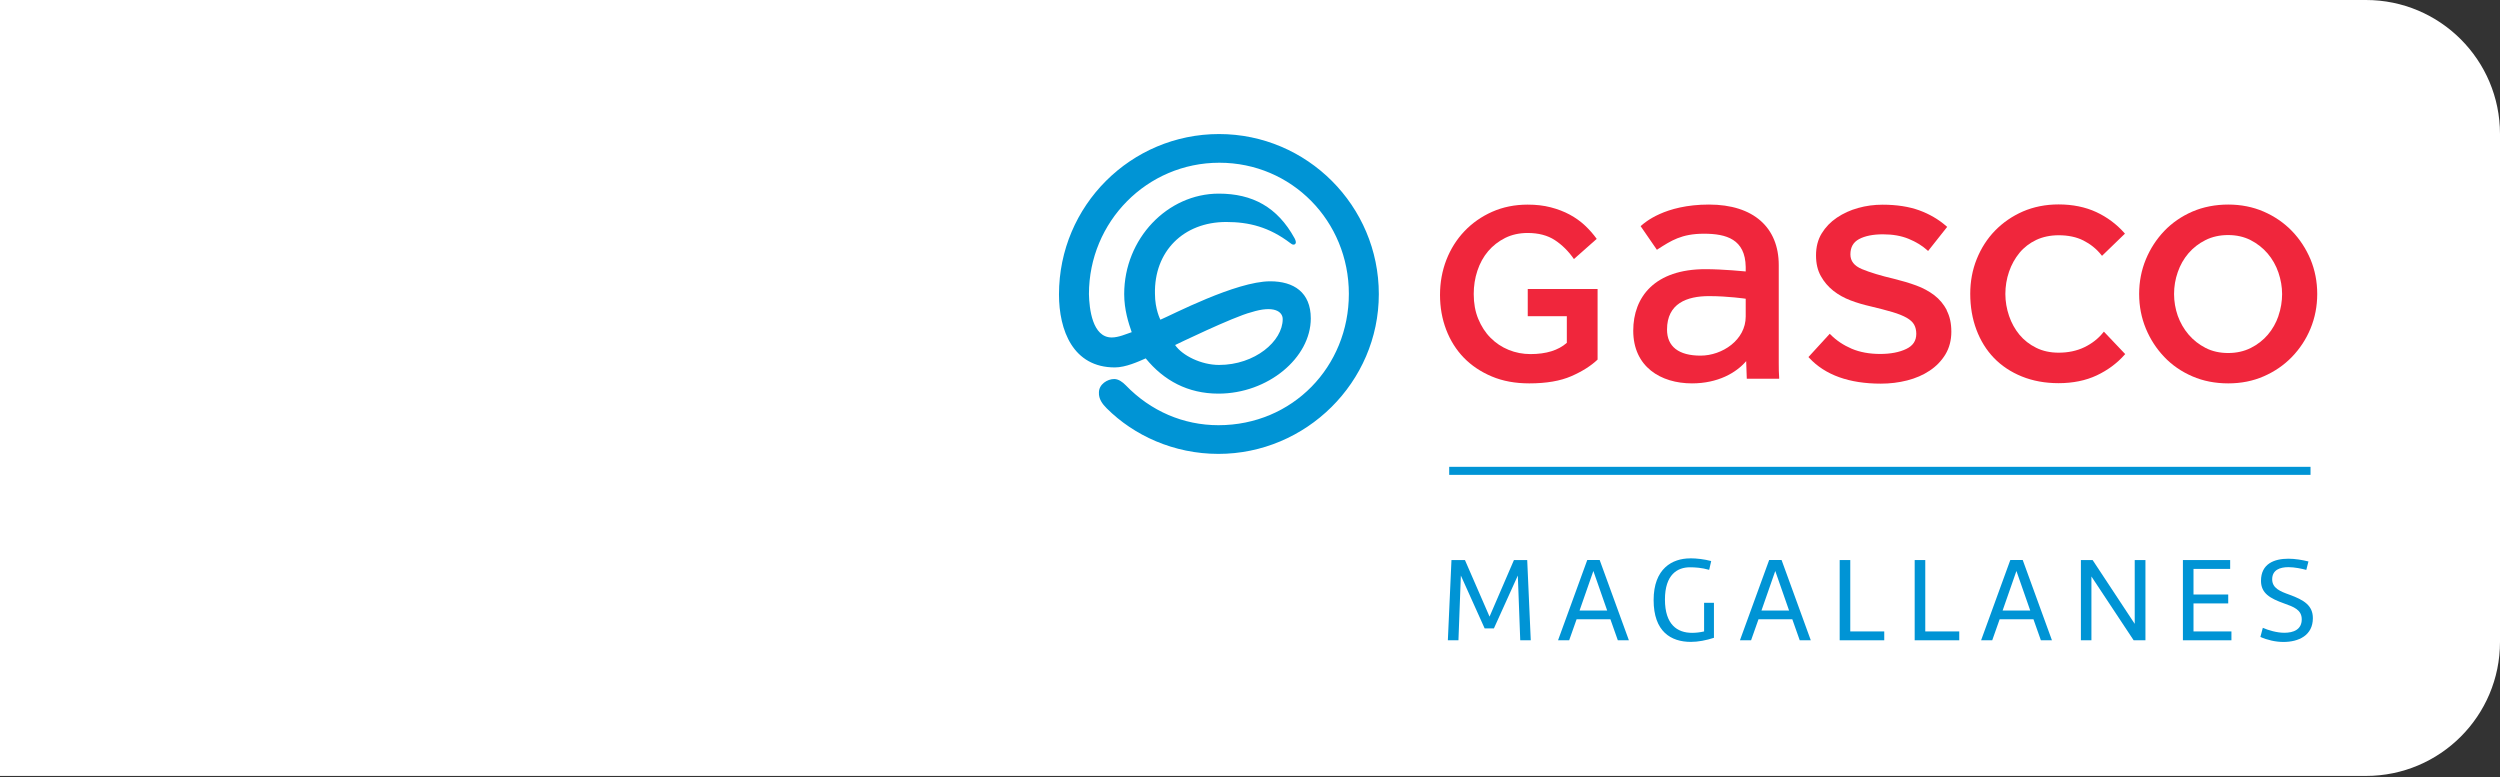 <svg width="373" height="116" viewBox="0 0 373 116" fill="none" xmlns="http://www.w3.org/2000/svg">
<rect x="0" y="0" width="373" height="116" fill="#333333" stroke="none"/>
<path d="M-47 0H353C364.046 0 373 8.954 373 20V95.77C373 106.816 364.046 115.77 353 115.77H-47V0Z" fill="white"/>
<g clip-path="url(#clip0_20_236)">
<path d="M222.24 92L225.88 83.56H227.86L228.39 95.53H226.82L226.46 85.87L222.89 93.76H221.51L217.96 85.87L217.6 95.53H216.02L216.56 83.56H218.57L222.24 92Z" fill="#0094D5"/>
<path d="M235.67 91.09H239.79L237.73 85.19L235.67 91.09ZM234.11 95.53H232.46L236.82 83.55H238.67L243.03 95.53H241.38L240.27 92.39H235.23L234.12 95.53H234.11Z" fill="#0094D5"/>
<path d="M252.17 83.3C253.14 83.3 254.32 83.44 255.31 83.71L255.01 85.02C253.9 84.7 252.89 84.64 252.14 84.64C250.27 84.64 248.41 85.72 248.41 89.45C248.41 93.18 250.24 94.42 252.46 94.42C253.04 94.42 253.64 94.35 254.25 94.21V89.94H255.72V95.16C254.55 95.54 253.37 95.77 252.28 95.77C249.3 95.77 246.72 94.23 246.72 89.53C246.72 84.83 249.5 83.31 252.17 83.31" fill="#0094D5"/>
<path d="M262.81 91.09H266.93L264.87 85.19L262.81 91.09ZM261.25 95.53H259.6L263.96 83.55H265.81L270.17 95.53H268.52L267.41 92.39H262.37L261.26 95.53H261.25Z" fill="#0094D5"/>
<path d="M281.13 95.53H274.48V83.56H276.06V94.21H281.13V95.53Z" fill="#0094D5"/>
<path d="M292.32 95.53H285.67V83.56H287.25V94.21H292.32V95.53Z" fill="#0094D5"/>
<path d="M298.79 91.09H302.91L300.85 85.19L298.79 91.09ZM297.23 95.53H295.58L299.94 83.55H301.79L306.15 95.53H304.5L303.39 92.39H298.35L297.24 95.53H297.23Z" fill="#0094D5"/>
<path d="M320.1 83.56V95.53H318.34L312.04 86.01V95.53H310.47V83.56H312.22L318.5 93.08V83.56H320.1Z" fill="#0094D5"/>
<path d="M332.93 95.53H325.69V83.56H332.74V84.88H327.27V88.7H332.45V90.03H327.27V94.21H332.93V95.53Z" fill="#0094D5"/>
<path d="M337.61 93.67C338.42 94.03 339.71 94.41 340.82 94.41C342.18 94.41 343.42 93.94 343.42 92.4C343.42 90.98 342.22 90.54 340.78 90.03C338.72 89.29 337.34 88.54 337.34 86.66C337.34 84.1 339.33 83.36 341.43 83.36C342.42 83.36 343.49 83.54 344.42 83.77L344.1 85.03C343.44 84.85 342.34 84.62 341.43 84.62C340.19 84.62 339.01 85.02 339.01 86.43C339.01 87.76 340.21 88.24 341.59 88.73C343.76 89.52 345.08 90.34 345.08 92.23C345.08 94.81 342.95 95.78 340.69 95.78C339.52 95.78 338.27 95.49 337.25 95.03L337.61 93.68V93.67Z" fill="#0094D5"/>
<path d="M290.46 46.27C290 45.4 289.38 44.65 288.6 44.05C287.82 43.46 286.91 42.96 285.89 42.59C284.88 42.22 283.77 41.89 282.59 41.6C280.62 41.14 279.01 40.65 277.8 40.15C276.64 39.66 276.08 38.95 276.08 37.96C276.08 36.89 276.5 36.15 277.36 35.68C278.25 35.2 279.46 34.96 280.94 34.96C282.42 34.96 283.69 35.19 284.78 35.64C285.87 36.09 286.79 36.65 287.52 37.31L287.67 37.45L290.52 33.85L290.38 33.73C289.23 32.73 287.88 31.94 286.35 31.38C284.83 30.83 282.99 30.54 280.88 30.54C279.63 30.54 278.4 30.7 277.24 31.03C276.07 31.35 275.01 31.84 274.07 32.47C273.13 33.1 272.37 33.89 271.8 34.82C271.23 35.75 270.95 36.85 270.95 38.09C270.95 39.33 271.19 40.33 271.67 41.19C272.14 42.04 272.77 42.78 273.53 43.38C274.29 43.98 275.16 44.46 276.11 44.82C277.05 45.18 278.02 45.46 278.98 45.68C280.32 46 281.45 46.29 282.35 46.56C283.23 46.82 283.95 47.11 284.49 47.42C285.01 47.72 285.38 48.06 285.59 48.44C285.8 48.82 285.91 49.28 285.91 49.81C285.91 50.84 285.42 51.58 284.42 52.06C283.39 52.56 282.07 52.81 280.51 52.81C278.95 52.81 277.49 52.55 276.27 52.03C275.06 51.51 274 50.81 273.14 49.94L273 49.8L269.82 53.27L269.94 53.4C272.31 55.95 275.9 57.24 280.62 57.24C281.98 57.24 283.3 57.08 284.55 56.76C285.81 56.44 286.94 55.95 287.91 55.3C288.89 54.65 289.68 53.83 290.26 52.87C290.84 51.9 291.14 50.77 291.14 49.5C291.14 48.23 290.91 47.2 290.45 46.32" fill="#F0263C"/>
<path d="M313.9 49.48L313.76 49.65C313.04 50.54 312.1 51.27 310.98 51.81C309.86 52.35 308.57 52.62 307.15 52.62C305.91 52.62 304.78 52.38 303.8 51.89C302.82 51.41 301.98 50.75 301.31 49.95C300.64 49.14 300.11 48.19 299.75 47.13C299.39 46.07 299.2 44.97 299.2 43.86C299.2 42.75 299.38 41.6 299.75 40.54C300.11 39.48 300.64 38.54 301.31 37.72C301.98 36.91 302.82 36.27 303.8 35.8C304.78 35.34 305.91 35.1 307.15 35.1C308.57 35.1 309.81 35.36 310.84 35.88C311.87 36.4 312.77 37.11 313.49 38.01L313.62 38.17L317.04 34.86L316.92 34.72C315.77 33.43 314.37 32.39 312.76 31.64C311.14 30.89 309.25 30.5 307.14 30.5C305.21 30.5 303.42 30.86 301.82 31.55C300.22 32.25 298.83 33.21 297.66 34.41C296.49 35.61 295.58 37.04 294.93 38.65C294.28 40.26 293.96 42.01 293.96 43.83C293.96 45.76 294.27 47.57 294.88 49.19C295.49 50.82 296.37 52.24 297.5 53.41C298.63 54.58 300.03 55.51 301.66 56.17C303.29 56.83 305.13 57.17 307.13 57.17C309.28 57.17 311.19 56.78 312.83 56.01C314.46 55.24 315.85 54.21 316.96 52.96L317.08 52.83L313.88 49.46L313.9 49.48Z" fill="#F0263C"/>
<path d="M339.95 47.13C339.59 48.18 339.05 49.13 338.36 49.94C337.67 50.75 336.81 51.42 335.81 51.92C334.81 52.42 333.68 52.67 332.44 52.67C331.2 52.67 330.07 52.42 329.09 51.92C328.11 51.42 327.25 50.75 326.54 49.92C325.83 49.09 325.29 48.14 324.92 47.11C324.56 46.07 324.37 44.98 324.37 43.87C324.37 42.76 324.55 41.66 324.92 40.61C325.28 39.55 325.82 38.61 326.51 37.8C327.2 36.99 328.06 36.32 329.06 35.82C330.06 35.32 331.19 35.07 332.43 35.07C333.67 35.07 334.8 35.32 335.78 35.82C336.76 36.32 337.62 36.99 338.33 37.82C339.04 38.65 339.58 39.61 339.94 40.66C340.3 41.72 340.49 42.8 340.49 43.87C340.49 44.94 340.31 46.08 339.94 47.13M344.73 38.7C344.06 37.11 343.13 35.68 341.95 34.46C340.77 33.24 339.35 32.27 337.74 31.57C336.13 30.87 334.35 30.52 332.45 30.52C330.55 30.52 328.72 30.87 327.1 31.57C325.49 32.27 324.08 33.24 322.91 34.46C321.75 35.68 320.82 37.1 320.16 38.7C319.5 40.29 319.16 42.03 319.16 43.86C319.16 45.69 319.5 47.42 320.16 49.02C320.82 50.62 321.75 52.04 322.91 53.26C324.07 54.48 325.48 55.45 327.1 56.15C328.71 56.85 330.51 57.2 332.45 57.2C334.39 57.2 336.13 56.85 337.74 56.15C339.35 55.45 340.77 54.48 341.95 53.26C343.13 52.04 344.07 50.62 344.73 49.02C345.39 47.42 345.73 45.69 345.73 43.86C345.73 42.03 345.39 40.3 344.73 38.7Z" fill="#F0263C"/>
<path d="M227.95 43.12H238.36V53.65C237.37 54.59 236.06 55.42 234.43 56.13C232.8 56.84 230.72 57.2 228.17 57.2C226.08 57.2 224.22 56.86 222.58 56.17C220.94 55.48 219.55 54.55 218.4 53.37C217.26 52.19 216.38 50.79 215.77 49.19C215.16 47.59 214.85 45.86 214.85 44C214.85 42.14 215.17 40.4 215.8 38.77C216.44 37.14 217.33 35.72 218.49 34.5C219.65 33.28 221.03 32.31 222.63 31.6C224.23 30.89 226 30.53 227.93 30.53C229.18 30.53 230.32 30.66 231.36 30.93C232.4 31.2 233.35 31.56 234.2 32.02C235.05 32.48 235.81 33.02 236.47 33.64C237.13 34.26 237.72 34.93 238.23 35.64L234.83 38.65C234.02 37.48 233.07 36.54 231.99 35.83C230.91 35.12 229.55 34.76 227.93 34.76C226.68 34.76 225.56 35.01 224.57 35.5C223.58 36 222.73 36.66 222.03 37.48C221.33 38.31 220.8 39.27 220.43 40.38C220.06 41.49 219.88 42.65 219.88 43.87C219.88 45.24 220.1 46.48 220.55 47.57C221 48.66 221.6 49.61 222.38 50.39C223.16 51.18 224.06 51.78 225.09 52.2C226.12 52.62 227.21 52.83 228.35 52.83C230.69 52.83 232.5 52.27 233.77 51.15V47.18H227.94V43.1L227.95 43.12Z" fill="#F0263C"/>
<path d="M260.46 47.23C260.46 50.72 256.97 53.06 253.72 53.06C250.47 53.06 248.72 51.72 248.72 49.17C248.72 45.28 251.68 44.18 254.99 44.18C257.81 44.18 260.46 44.57 260.46 44.57V47.22V47.23ZM265.39 54.15V39.55C265.39 33.96 261.64 30.52 254.98 30.52C248.32 30.52 245.34 33.27 244.91 33.63L244.78 33.74L247.21 37.27L247.37 37.16C249.32 35.92 250.87 34.87 254.23 34.87C257.59 34.87 260.39 35.7 260.46 39.82V40.5C260.46 40.5 257.09 40.16 254.45 40.16C246.89 40.16 243.68 44.3 243.68 49.34C243.68 54.73 247.79 57.2 252.44 57.2C256.32 57.2 259.04 55.62 260.53 53.88L260.62 56.51H265.45V56.31C265.4 55.72 265.39 55 265.39 54.15Z" fill="#F0263C"/>
<path d="M205.72 43.88C205.72 57.06 194.83 67.72 181.79 67.72C175.13 67.72 169.17 64.97 165.12 60.92C164.47 60.27 163.91 59.52 163.96 58.55C163.96 57.34 165.22 56.55 166.24 56.55C166.89 56.55 167.5 57.01 167.96 57.48C171.68 61.34 176.57 63.44 181.79 63.44C192.87 63.44 201.25 54.69 201.25 43.84C201.25 32.99 192.73 24.28 181.93 24.28C171.13 24.28 162.47 33.08 162.47 43.88C162.52 46.07 162.98 50.35 165.87 50.35C166.89 50.35 168.01 49.84 168.85 49.56C168.38 48.21 167.73 46.21 167.73 43.88C167.73 35.59 174.2 28.89 181.84 28.89C186.87 28.89 190.59 30.89 193.15 35.55C193.15 35.55 193.34 35.9 193.34 36.13C193.34 36.32 193.24 36.5 193 36.5C192.84 36.5 192.68 36.41 192.54 36.29C189.37 33.87 186.35 33.12 182.95 33.12C176.57 33.12 172.18 37.51 172.32 43.84C172.32 46.15 173.13 47.7 173.13 47.7C174.81 47 184.4 41.97 189.52 41.97C193.01 41.97 195.57 43.6 195.57 47.51C195.57 53.38 189.19 58.73 181.79 58.73C177.23 58.73 173.64 56.78 170.94 53.47C169.87 53.94 167.96 54.82 166.33 54.82C160.09 54.82 158 49.28 158 43.93C158 30.66 168.75 20 181.88 20C195.01 20 205.72 30.71 205.72 43.88ZM175.32 51.47C176.39 53.05 179.23 54.45 181.88 54.45C187.23 54.45 191.38 50.91 191.38 47.61C191.38 46.49 190.08 45.51 186.68 46.59C184.07 47.24 175.32 51.48 175.32 51.48" fill="#0094D5"/>
<path d="M344.73 69.65H216.22V70.85H344.73V69.65Z" fill="#0094D5"/>
</g>
<defs>
<clipPath id="clip0_20_236">
<rect width="187.72" height="75.77" fill="white" transform="translate(158 20)"/>
</clipPath>
</defs>
</svg>
